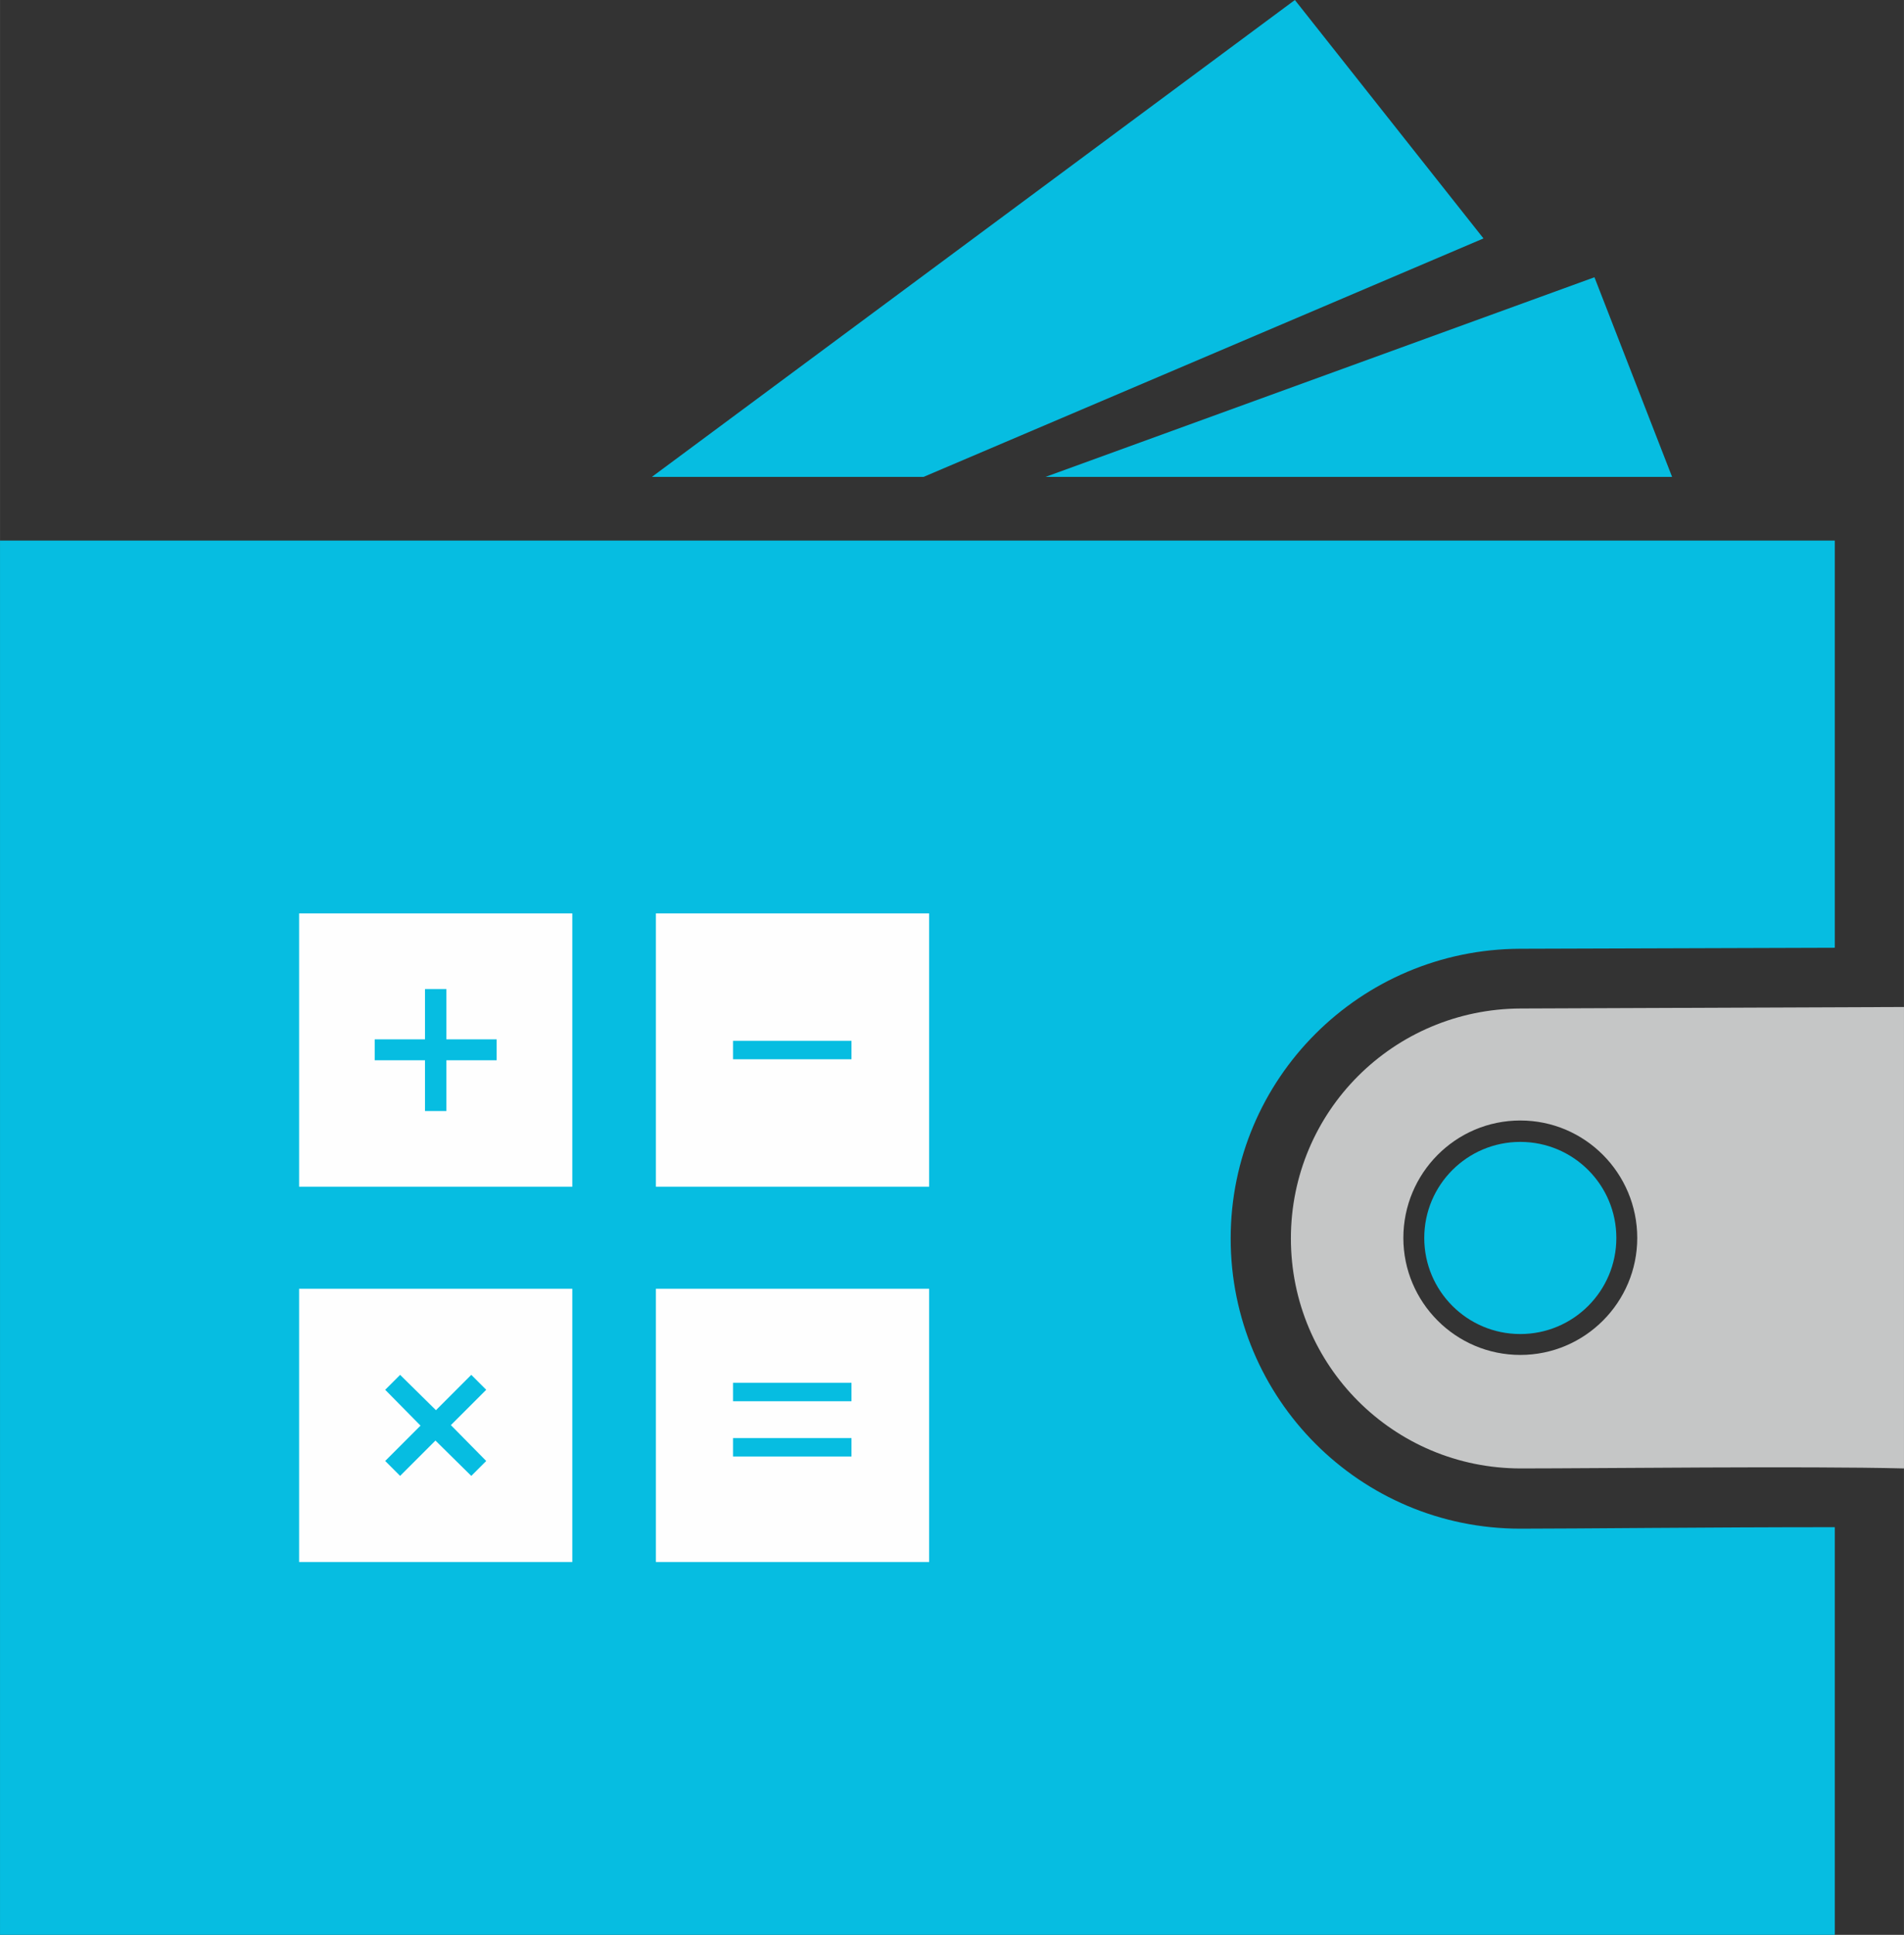<?xml version="1.0" encoding="UTF-8"?>
<!DOCTYPE svg PUBLIC "-//W3C//DTD SVG 1.1//EN" "http://www.w3.org/Graphics/SVG/1.1/DTD/svg11.dtd">
<!-- Creator: CorelDRAW X7 -->
<svg xmlns="http://www.w3.org/2000/svg" xml:space="preserve" width="28.198mm" height="28.647mm" version="1.1" style="shape-rendering:geometricPrecision; text-rendering:geometricPrecision; image-rendering:optimizeQuality; fill-rule:evenodd; clip-rule:evenodd"
viewBox="0 0 3826 3887"
 xmlns:xlink="http://www.w3.org/1999/xlink">
 <rect x="0" y="0" width="3826" height="3887" fill="#333333" stroke="none"/>
 <defs>
  <style type="text/css">
   <![CDATA[
    .fil0 {fill:#06BDE1}
    .fil1 {fill:#C5C6C6}
    .fil2 {fill:#FEFEFE}
    .fil3 {fill:#06BDE1;fill-rule:nonzero}
   ]]>
  </style>
 </defs>
 <g id="Слой_x0020_1">
  <g id="_1537494764672">
   <path class="fil0" d="M0 1086l3687 0 0 818 -632 2c-322,1 -582,261 -582,582 0,322 260,583 582,583 112,0 379,-3 632,-3l0 819 -3687 0 0 -2801z"/>
   <path class="fil1" d="M3056 2026l770 -3 0 927c-198,-5 -615,0 -770,0 -256,0 -462,-207 -462,-462 0,-255 206,-461 462,-462zm-1 225c130,0 235,106 235,236 0,129 -105,235 -235,235 -130,0 -235,-106 -235,-235 0,-130 105,-236 235,-236z"/>
   <circle class="fil0" cx="3055" cy="2487" r="193"/>
   <polygon class="fil0" points="2101,958 3204,557 3360,958 "/>
   <polygon class="fil0" points="1310,958 2602,0 2981,479 1856,958 "/>
   <rect class="fil2" x="601" y="1835" width="549" height="549"/>
   <polygon class="fil3" points="854,2232 854,2130 753,2130 753,2088 854,2088 854,1987 897,1987 897,2088 998,2088 998,2130 897,2130 897,2232 "/>
   <rect class="fil2" x="1318" y="1835" width="549" height="549"/>
   <polygon class="fil3" points="1473,2128 1473,2091 1711,2091 1711,2128 "/>
   <rect class="fil2" x="601" y="2589" width="549" height="549"/>
   <polygon class="fil3" points="947,2965 875,2894 804,2965 774,2935 845,2864 774,2792 804,2762 876,2833 947,2762 977,2792 906,2863 977,2935 "/>
   <rect class="fil2" x="1318" y="2589" width="549" height="549"/>
   <polygon class="fil3" points="1473,2815 1473,2778 1711,2778 1711,2815 "/>
   <polygon class="fil3" points="1473,2926 1473,2889 1711,2889 1711,2926 "/>
  </g>
 </g>
</svg>
